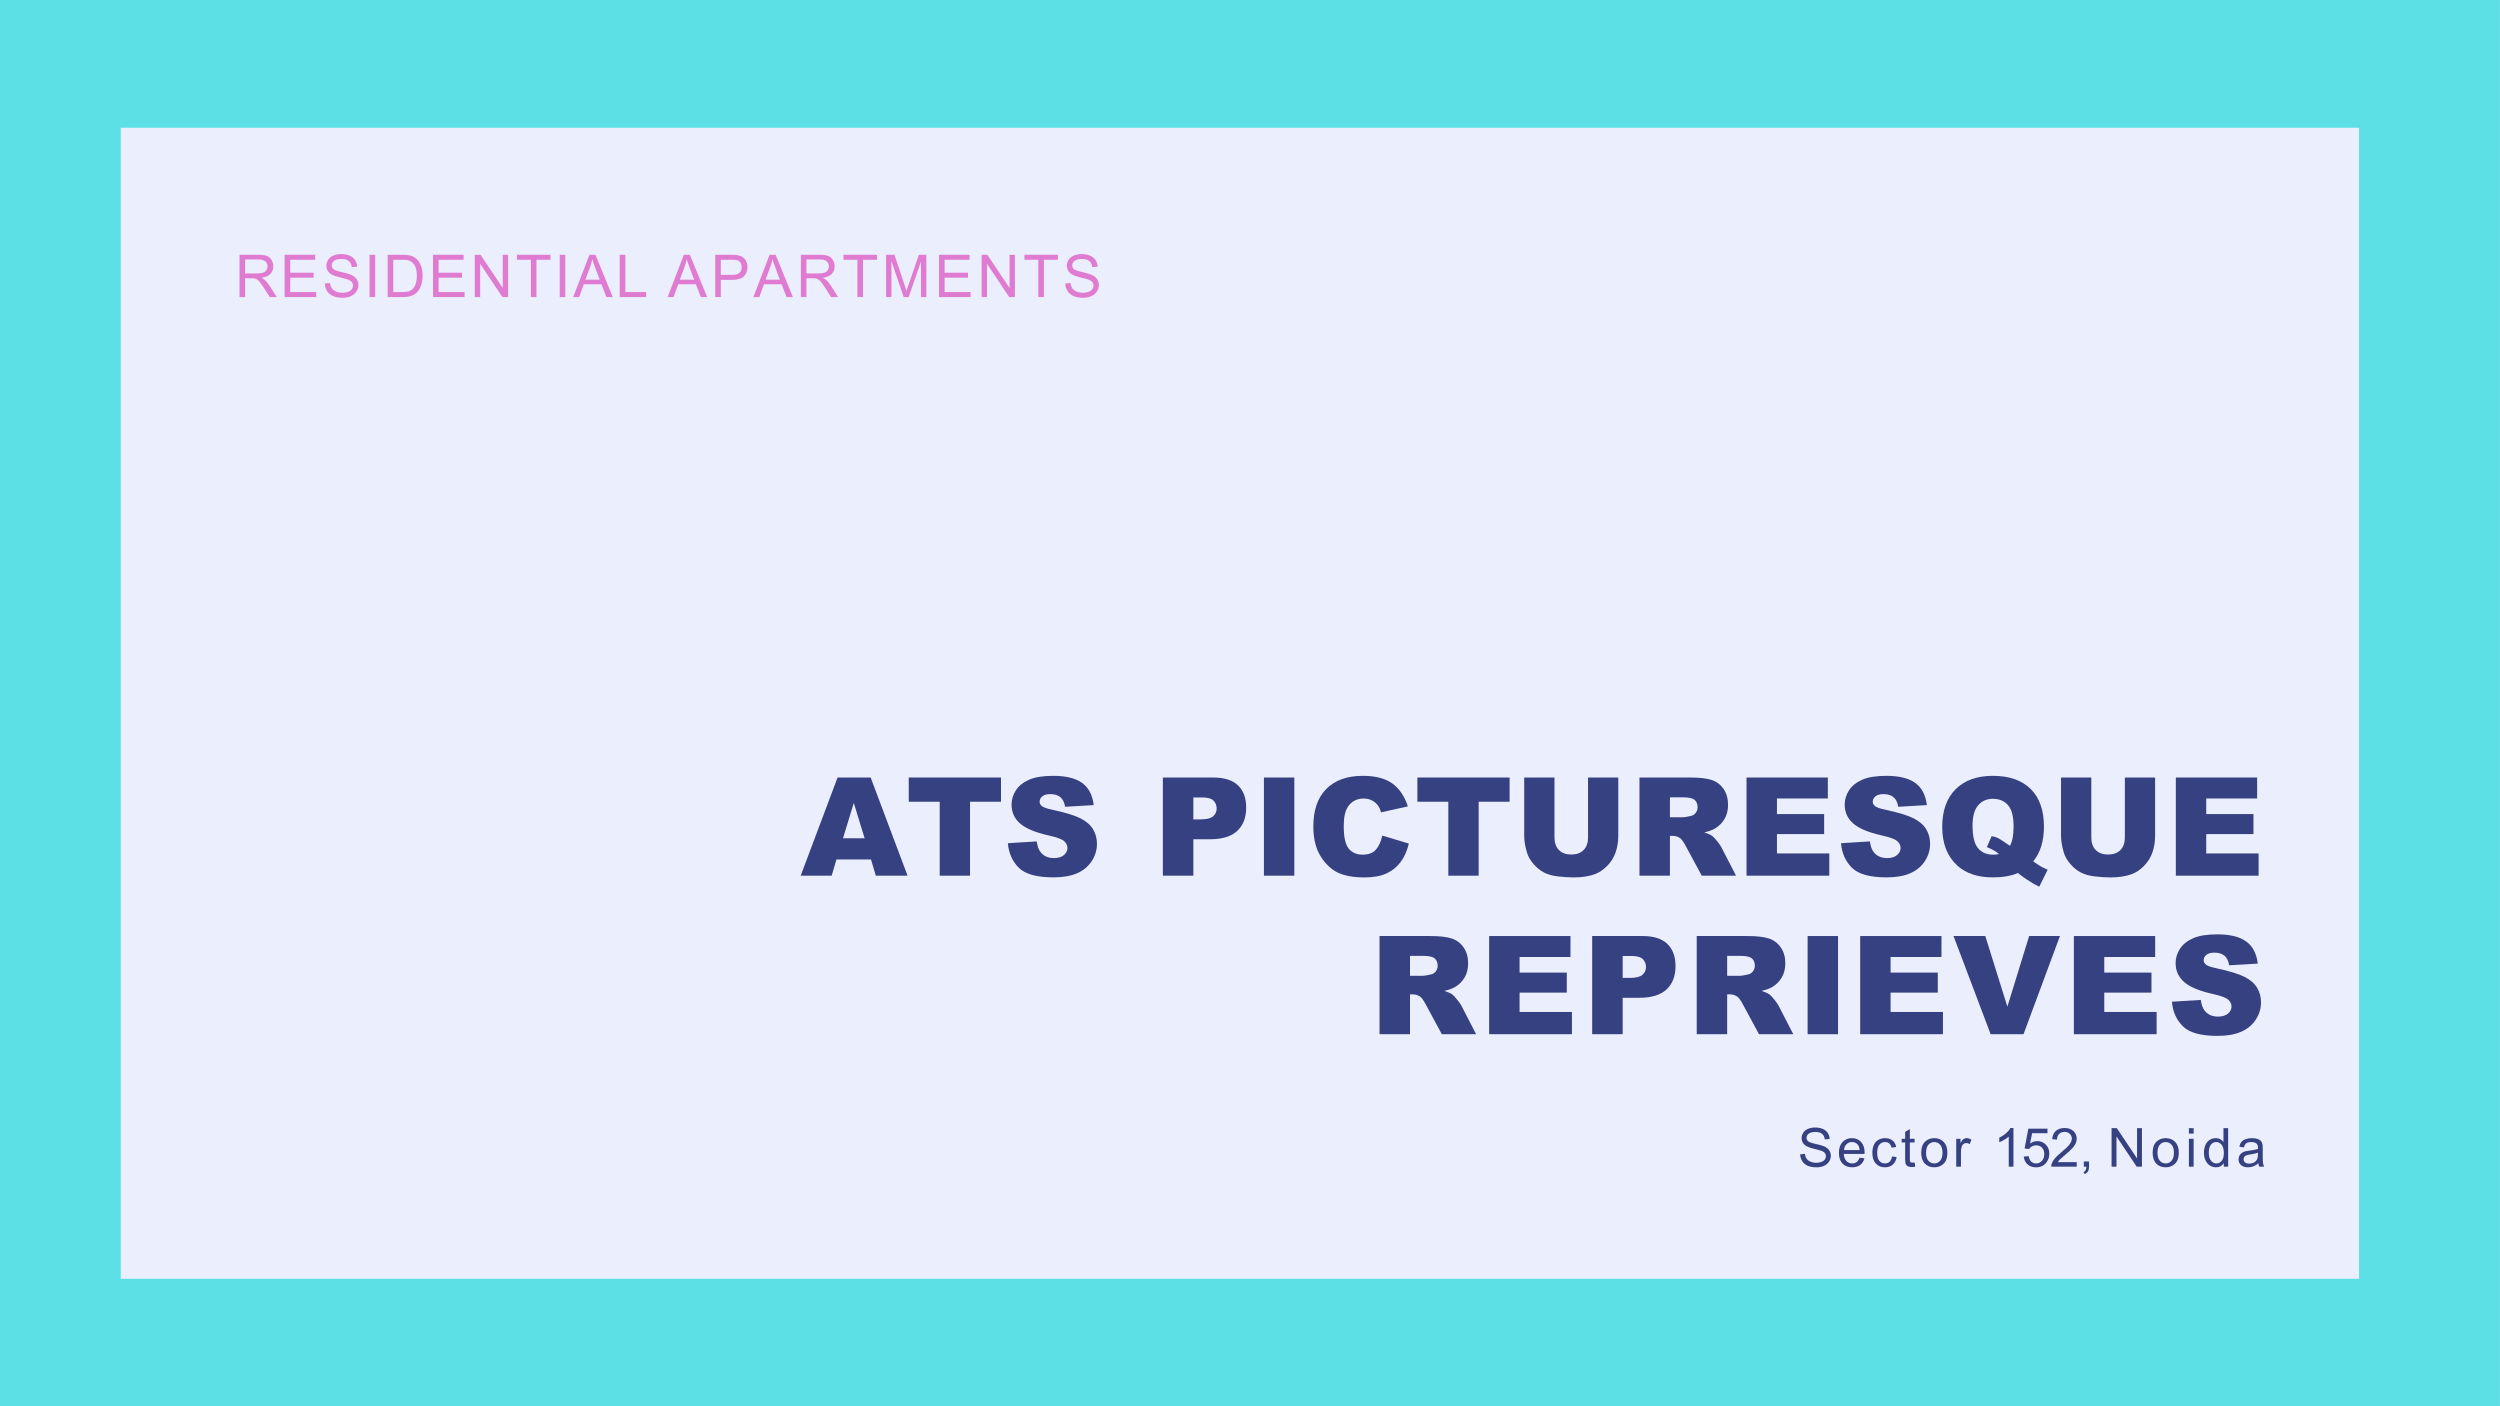 <?xml version="1.0" encoding="UTF-8"?>
<svg xmlns="http://www.w3.org/2000/svg" xmlns:xlink="http://www.w3.org/1999/xlink" width="1440pt" height="810pt" viewBox="0 0 1440 810" version="1.1">
<rect x="0" y="0" width="1440" height="810" fill="#808080" stroke="none"/>
<defs>
<g>
<symbol overflow="visible" id="glyph0-0">
<path style="stroke:none;" d="M 0 0 L 0 -49.375 L 39.5 -49.375 L 39.5 0 Z M 1.234 -1.234 L 38.266 -1.234 L 38.266 -48.141 L 1.234 -48.141 Z M 1.234 -1.234 "/>
</symbol>
<symbol overflow="visible" id="glyph0-1">
<path style="stroke:none;" d="M 40.578 -9.328 L 20.672 -9.328 L 17.938 0 L 0.078 0 L 21.328 -56.547 L 40.391 -56.547 L 61.641 0 L 43.359 0 Z M 36.922 -21.562 L 30.672 -41.891 L 24.453 -21.562 Z M 36.922 -21.562 "/>
</symbol>
<symbol overflow="visible" id="glyph0-2">
<path style="stroke:none;" d="M 1.812 -56.547 L 54.938 -56.547 L 54.938 -42.594 L 37.109 -42.594 L 37.109 0 L 19.641 0 L 19.641 -42.594 L 1.812 -42.594 Z M 1.812 -56.547 "/>
</symbol>
<symbol overflow="visible" id="glyph0-3">
<path style="stroke:none;" d="M 2.734 -18.703 L 19.359 -19.75 C 19.723 -17.051 20.457 -14.992 21.562 -13.578 C 23.363 -11.285 25.938 -10.141 29.281 -10.141 C 31.77 -10.141 33.688 -10.723 35.031 -11.891 C 36.383 -13.066 37.062 -14.426 37.062 -15.969 C 37.062 -17.438 36.422 -18.75 35.141 -19.906 C 33.859 -21.062 30.875 -22.156 26.188 -23.188 C 18.531 -24.906 13.066 -27.191 9.797 -30.047 C 6.504 -32.898 4.859 -36.539 4.859 -40.969 C 4.859 -43.875 5.695 -46.617 7.375 -49.203 C 9.062 -51.785 11.598 -53.816 14.984 -55.297 C 18.367 -56.773 23.004 -57.516 28.891 -57.516 C 36.117 -57.516 41.629 -56.172 45.422 -53.484 C 49.211 -50.797 51.469 -46.52 52.188 -40.656 L 35.719 -39.688 C 35.281 -42.238 34.359 -44.094 32.953 -45.25 C 31.555 -46.406 29.625 -46.984 27.156 -46.984 C 25.125 -46.984 23.594 -46.551 22.562 -45.688 C 21.531 -44.832 21.016 -43.785 21.016 -42.547 C 21.016 -41.648 21.441 -40.844 22.297 -40.125 C 23.117 -39.375 25.07 -38.676 28.156 -38.031 C 35.789 -36.383 41.258 -34.719 44.562 -33.031 C 47.875 -31.352 50.281 -29.266 51.781 -26.766 C 53.289 -24.273 54.047 -21.488 54.047 -18.406 C 54.047 -14.781 53.039 -11.438 51.031 -8.375 C 49.031 -5.312 46.227 -2.988 42.625 -1.406 C 39.02 0.176 34.484 0.969 29.016 0.969 C 19.391 0.969 12.723 -0.879 9.016 -4.578 C 5.316 -8.285 3.223 -12.992 2.734 -18.703 Z M 2.734 -18.703 "/>
</symbol>
<symbol overflow="visible" id="glyph0-4">
<path style="stroke:none;" d=""/>
</symbol>
<symbol overflow="visible" id="glyph0-5">
<path style="stroke:none;" d="M 5.703 -56.547 L 34.75 -56.547 C 41.082 -56.547 45.82 -55.039 48.969 -52.031 C 52.125 -49.031 53.703 -44.75 53.703 -39.188 C 53.703 -33.477 51.984 -29.016 48.547 -25.797 C 45.109 -22.586 39.867 -20.984 32.828 -20.984 L 23.266 -20.984 L 23.266 0 L 5.703 0 Z M 23.266 -32.438 L 27.547 -32.438 C 30.91 -32.438 33.273 -33.02 34.641 -34.188 C 36.004 -35.363 36.688 -36.863 36.688 -38.688 C 36.688 -40.469 36.094 -41.973 34.906 -43.203 C 33.727 -44.441 31.504 -45.062 28.234 -45.062 L 23.266 -45.062 Z M 23.266 -32.438 "/>
</symbol>
<symbol overflow="visible" id="glyph0-6">
<path style="stroke:none;" d="M 6.484 -56.547 L 24 -56.547 L 24 0 L 6.484 0 Z M 6.484 -56.547 "/>
</symbol>
<symbol overflow="visible" id="glyph0-7">
<path style="stroke:none;" d="M 43.438 -23.109 L 58.75 -18.484 C 57.719 -14.18 56.098 -10.586 53.891 -7.703 C 51.68 -4.828 48.938 -2.656 45.656 -1.188 C 42.375 0.27 38.203 1 33.141 1 C 26.992 1 21.973 0.109 18.078 -1.672 C 14.18 -3.461 10.816 -6.609 7.984 -11.109 C 5.148 -15.609 3.734 -21.367 3.734 -28.391 C 3.734 -37.754 6.223 -44.945 11.203 -49.969 C 16.18 -55 23.223 -57.516 32.328 -57.516 C 39.453 -57.516 45.051 -56.07 49.125 -53.188 C 53.195 -50.312 56.223 -45.891 58.203 -39.922 L 42.781 -36.484 C 42.238 -38.211 41.672 -39.473 41.078 -40.266 C 40.098 -41.609 38.898 -42.641 37.484 -43.359 C 36.078 -44.078 34.5 -44.438 32.75 -44.438 C 28.789 -44.438 25.754 -42.844 23.641 -39.656 C 22.047 -37.289 21.25 -33.57 21.25 -28.5 C 21.25 -22.227 22.203 -17.926 24.109 -15.594 C 26.016 -13.27 28.688 -12.109 32.125 -12.109 C 35.469 -12.109 37.992 -13.047 39.703 -14.922 C 41.422 -16.805 42.664 -19.535 43.438 -23.109 Z M 43.438 -23.109 "/>
</symbol>
<symbol overflow="visible" id="glyph0-8">
<path style="stroke:none;" d="M 42.594 -56.547 L 60.016 -56.547 L 60.016 -22.844 C 60.016 -19.5 59.492 -16.336 58.453 -13.359 C 57.41 -10.391 55.773 -7.789 53.547 -5.562 C 51.328 -3.344 49 -1.785 46.562 -0.891 C 43.164 0.367 39.086 1 34.328 1 C 31.578 1 28.57 0.805 25.312 0.422 C 22.062 0.035 19.344 -0.727 17.156 -1.875 C 14.977 -3.02 12.984 -4.645 11.172 -6.75 C 9.359 -8.852 8.113 -11.023 7.438 -13.266 C 6.363 -16.867 5.828 -20.062 5.828 -22.844 L 5.828 -56.547 L 23.266 -56.547 L 23.266 -22.031 C 23.266 -18.938 24.117 -16.52 25.828 -14.781 C 27.535 -13.051 29.906 -12.188 32.938 -12.188 C 35.945 -12.188 38.305 -13.039 40.016 -14.75 C 41.734 -16.457 42.594 -18.883 42.594 -22.031 Z M 42.594 -56.547 "/>
</symbol>
<symbol overflow="visible" id="glyph0-9">
<path style="stroke:none;" d="M 6.016 0 L 6.016 -56.547 L 35.141 -56.547 C 40.535 -56.547 44.66 -56.082 47.516 -55.156 C 50.379 -54.227 52.68 -52.508 54.422 -50 C 56.172 -47.5 57.047 -44.445 57.047 -40.844 C 57.047 -37.707 56.379 -35 55.047 -32.719 C 53.711 -30.445 51.875 -28.602 49.531 -27.188 C 48.039 -26.289 45.992 -25.547 43.391 -24.953 C 45.473 -24.266 46.992 -23.57 47.953 -22.875 C 48.586 -22.414 49.516 -21.426 50.734 -19.906 C 51.961 -18.383 52.781 -17.211 53.188 -16.391 L 61.641 0 L 41.891 0 L 32.562 -17.281 C 31.375 -19.52 30.316 -20.973 29.391 -21.641 C 28.129 -22.516 26.703 -22.953 25.109 -22.953 L 23.562 -22.953 L 23.562 0 Z M 23.562 -33.641 L 30.938 -33.641 C 31.727 -33.641 33.27 -33.895 35.562 -34.406 C 36.719 -34.633 37.66 -35.223 38.391 -36.172 C 39.129 -37.129 39.5 -38.227 39.5 -39.469 C 39.5 -41.289 38.922 -42.688 37.766 -43.656 C 36.609 -44.633 34.438 -45.125 31.25 -45.125 L 23.562 -45.125 Z M 23.562 -33.641 "/>
</symbol>
<symbol overflow="visible" id="glyph0-10">
<path style="stroke:none;" d="M 5.75 -56.547 L 52.578 -56.547 L 52.578 -44.469 L 23.266 -44.469 L 23.266 -35.484 L 50.453 -35.484 L 50.453 -23.953 L 23.266 -23.953 L 23.266 -12.812 L 53.422 -12.812 L 53.422 0 L 5.75 0 Z M 5.75 -56.547 "/>
</symbol>
<symbol overflow="visible" id="glyph0-11">
<path style="stroke:none;" d="M 56.016 -8.25 C 58.191 -6.738 59.617 -5.789 60.297 -5.406 C 61.297 -4.832 62.645 -4.176 64.344 -3.438 L 59.484 6.359 C 57.035 5.18 54.613 3.773 52.219 2.141 C 49.832 0.504 48.164 -0.723 47.219 -1.547 C 43.352 0.129 38.52 0.969 32.719 0.969 C 24.125 0.969 17.344 -1.27 12.375 -5.75 C 6.52 -11.039 3.594 -18.484 3.594 -28.078 C 3.594 -37.391 6.156 -44.625 11.281 -49.781 C 16.414 -54.938 23.582 -57.516 32.781 -57.516 C 42.176 -57.516 49.426 -54.992 54.531 -49.953 C 59.633 -44.91 62.188 -37.695 62.188 -28.312 C 62.188 -19.957 60.129 -13.27 56.016 -8.25 Z M 42.625 -17.203 C 44.008 -19.703 44.703 -23.43 44.703 -28.391 C 44.703 -34.098 43.641 -38.172 41.516 -40.609 C 39.398 -43.055 36.477 -44.281 32.75 -44.281 C 29.281 -44.281 26.461 -43.031 24.297 -40.531 C 22.141 -38.039 21.062 -34.148 21.062 -28.859 C 21.062 -22.68 22.113 -18.344 24.219 -15.844 C 26.332 -13.352 29.227 -12.109 32.906 -12.109 C 34.082 -12.109 35.203 -12.223 36.266 -12.453 C 34.797 -13.867 32.477 -15.207 29.312 -16.469 L 32.062 -22.766 C 33.602 -22.473 34.801 -22.117 35.656 -21.703 C 36.52 -21.297 38.203 -20.223 40.703 -18.484 C 41.285 -18.066 41.926 -17.641 42.625 -17.203 Z M 42.625 -17.203 "/>
</symbol>
<symbol overflow="visible" id="glyph0-12">
<path style="stroke:none;" d="M 0.188 -56.547 L 18.484 -56.547 L 31.203 -15.859 L 43.75 -56.547 L 61.484 -56.547 L 40.5 0 L 21.562 0 Z M 0.188 -56.547 "/>
</symbol>
<symbol overflow="visible" id="glyph1-0">
<path style="stroke:none;" d="M 3.875 0 L 3.875 -19.375 L 19.375 -19.375 L 19.375 0 Z M 4.359 -0.484 L 18.891 -0.484 L 18.891 -18.891 L 4.359 -18.891 Z M 4.359 -0.484 "/>
</symbol>
<symbol overflow="visible" id="glyph1-1">
<path style="stroke:none;" d="M 1.391 -7.125 L 4.156 -7.375 C 4.289 -6.258 4.598 -5.348 5.078 -4.641 C 5.555 -3.93 6.301 -3.352 7.312 -2.906 C 8.32 -2.469 9.457 -2.25 10.719 -2.25 C 11.832 -2.25 12.816 -2.414 13.672 -2.75 C 14.535 -3.082 15.176 -3.539 15.594 -4.125 C 16.02 -4.707 16.234 -5.344 16.234 -6.031 C 16.234 -6.719 16.031 -7.32 15.625 -7.844 C 15.219 -8.363 14.551 -8.801 13.625 -9.156 C 13.031 -9.383 11.711 -9.742 9.672 -10.234 C 7.629 -10.723 6.203 -11.188 5.391 -11.625 C 4.328 -12.176 3.535 -12.863 3.016 -13.688 C 2.492 -14.508 2.234 -15.43 2.234 -16.453 C 2.234 -17.578 2.551 -18.625 3.188 -19.594 C 3.82 -20.57 4.75 -21.312 5.969 -21.812 C 7.195 -22.312 8.555 -22.562 10.047 -22.562 C 11.691 -22.562 13.141 -22.297 14.391 -21.766 C 15.648 -21.242 16.617 -20.469 17.297 -19.438 C 17.973 -18.406 18.336 -17.238 18.391 -15.938 L 15.578 -15.734 C 15.422 -17.129 14.906 -18.188 14.031 -18.906 C 13.164 -19.625 11.879 -19.984 10.172 -19.984 C 8.398 -19.984 7.109 -19.656 6.297 -19 C 5.484 -18.352 5.078 -17.57 5.078 -16.656 C 5.078 -15.852 5.363 -15.195 5.938 -14.688 C 6.5 -14.164 7.973 -13.633 10.359 -13.094 C 12.742 -12.562 14.379 -12.094 15.266 -11.688 C 16.555 -11.094 17.508 -10.336 18.125 -9.422 C 18.75 -8.504 19.062 -7.453 19.062 -6.266 C 19.062 -5.086 18.723 -3.973 18.047 -2.922 C 17.367 -1.879 16.395 -1.066 15.125 -0.484 C 13.863 0.086 12.441 0.375 10.859 0.375 C 8.848 0.375 7.16 0.082 5.797 -0.5 C 4.441 -1.082 3.379 -1.961 2.609 -3.141 C 1.836 -4.316 1.43 -5.645 1.391 -7.125 Z M 1.391 -7.125 "/>
</symbol>
<symbol overflow="visible" id="glyph1-2">
<path style="stroke:none;" d="M 13.047 -5.172 L 15.859 -4.828 C 15.422 -3.18 14.598 -1.906 13.391 -1 C 12.191 -0.094 10.66 0.359 8.797 0.359 C 6.441 0.359 4.578 -0.363 3.203 -1.812 C 1.828 -3.258 1.141 -5.289 1.141 -7.906 C 1.141 -10.602 1.832 -12.695 3.219 -14.188 C 4.613 -15.688 6.422 -16.438 8.641 -16.438 C 10.797 -16.438 12.551 -15.703 13.906 -14.234 C 15.27 -12.773 15.953 -10.719 15.953 -8.062 C 15.953 -7.906 15.945 -7.664 15.938 -7.344 L 3.953 -7.344 C 4.055 -5.57 4.555 -4.219 5.453 -3.281 C 6.348 -2.344 7.469 -1.875 8.812 -1.875 C 9.812 -1.875 10.66 -2.133 11.359 -2.656 C 12.066 -3.188 12.629 -4.023 13.047 -5.172 Z M 4.109 -9.578 L 13.078 -9.578 C 12.953 -10.93 12.609 -11.945 12.047 -12.625 C 11.18 -13.676 10.055 -14.203 8.672 -14.203 C 7.422 -14.203 6.367 -13.781 5.516 -12.938 C 4.66 -12.102 4.191 -10.984 4.109 -9.578 Z M 4.109 -9.578 "/>
</symbol>
<symbol overflow="visible" id="glyph1-3">
<path style="stroke:none;" d="M 12.531 -5.891 L 15.219 -5.547 C 14.926 -3.691 14.176 -2.242 12.969 -1.203 C 11.758 -0.16 10.273 0.359 8.516 0.359 C 6.316 0.359 4.551 -0.359 3.219 -1.797 C 1.883 -3.234 1.219 -5.297 1.219 -7.984 C 1.219 -9.711 1.504 -11.227 2.078 -12.531 C 2.648 -13.832 3.523 -14.805 4.703 -15.453 C 5.879 -16.109 7.156 -16.438 8.531 -16.438 C 10.281 -16.438 11.707 -15.992 12.812 -15.109 C 13.926 -14.234 14.641 -12.984 14.953 -11.359 L 12.312 -10.938 C 12.051 -12.02 11.598 -12.832 10.953 -13.375 C 10.316 -13.926 9.547 -14.203 8.641 -14.203 C 7.266 -14.203 6.148 -13.707 5.297 -12.719 C 4.441 -11.738 4.016 -10.18 4.016 -8.047 C 4.016 -5.891 4.426 -4.32 5.25 -3.344 C 6.082 -2.363 7.16 -1.875 8.484 -1.875 C 9.555 -1.875 10.453 -2.203 11.172 -2.859 C 11.891 -3.516 12.344 -4.523 12.531 -5.891 Z M 12.531 -5.891 "/>
</symbol>
<symbol overflow="visible" id="glyph1-4">
<path style="stroke:none;" d="M 8 -2.438 L 8.391 -0.031 C 7.617 0.133 6.93 0.219 6.328 0.219 C 5.336 0.219 4.566 0.062 4.016 -0.25 C 3.473 -0.57 3.094 -0.984 2.875 -1.484 C 2.656 -1.992 2.547 -3.066 2.547 -4.703 L 2.547 -13.953 L 0.547 -13.953 L 0.547 -16.078 L 2.547 -16.078 L 2.547 -20.062 L 5.25 -21.688 L 5.25 -16.078 L 8 -16.078 L 8 -13.953 L 5.25 -13.953 L 5.25 -4.562 C 5.25 -3.781 5.297 -3.273 5.391 -3.047 C 5.492 -2.828 5.648 -2.648 5.859 -2.516 C 6.078 -2.391 6.391 -2.328 6.797 -2.328 C 7.098 -2.328 7.5 -2.363 8 -2.438 Z M 8 -2.438 "/>
</symbol>
<symbol overflow="visible" id="glyph1-5">
<path style="stroke:none;" d="M 1.031 -8.031 C 1.031 -11.008 1.859 -13.219 3.516 -14.656 C 4.891 -15.844 6.57 -16.438 8.562 -16.438 C 10.77 -16.438 12.578 -15.711 13.984 -14.266 C 15.391 -12.816 16.094 -10.816 16.094 -8.266 C 16.094 -6.191 15.781 -4.562 15.156 -3.375 C 14.539 -2.195 13.641 -1.281 12.453 -0.625 C 11.266 0.031 9.969 0.359 8.562 0.359 C 6.312 0.359 4.492 -0.359 3.109 -1.797 C 1.723 -3.242 1.031 -5.32 1.031 -8.031 Z M 3.828 -8.031 C 3.828 -5.977 4.273 -4.438 5.172 -3.406 C 6.078 -2.383 7.207 -1.875 8.562 -1.875 C 9.914 -1.875 11.039 -2.391 11.938 -3.422 C 12.844 -4.453 13.297 -6.02 13.297 -8.125 C 13.297 -10.113 12.844 -11.617 11.938 -12.641 C 11.031 -13.672 9.906 -14.188 8.562 -14.188 C 7.207 -14.188 6.078 -13.676 5.172 -12.656 C 4.273 -11.633 3.828 -10.094 3.828 -8.031 Z M 3.828 -8.031 "/>
</symbol>
<symbol overflow="visible" id="glyph1-6">
<path style="stroke:none;" d="M 2.016 0 L 2.016 -16.078 L 4.469 -16.078 L 4.469 -13.641 C 5.094 -14.773 5.672 -15.523 6.203 -15.891 C 6.734 -16.254 7.316 -16.438 7.953 -16.438 C 8.867 -16.438 9.801 -16.145 10.75 -15.562 L 9.812 -13.031 C 9.145 -13.426 8.477 -13.625 7.812 -13.625 C 7.219 -13.625 6.68 -13.441 6.203 -13.078 C 5.734 -12.723 5.395 -12.227 5.188 -11.594 C 4.883 -10.625 4.734 -9.566 4.734 -8.422 L 4.734 0 Z M 2.016 0 "/>
</symbol>
<symbol overflow="visible" id="glyph1-7">
<path style="stroke:none;" d=""/>
</symbol>
<symbol overflow="visible" id="glyph1-8">
<path style="stroke:none;" d="M 11.547 0 L 8.828 0 L 8.828 -17.359 C 8.172 -16.734 7.305 -16.109 6.234 -15.484 C 5.172 -14.859 4.219 -14.391 3.375 -14.078 L 3.375 -16.719 C 4.895 -17.426 6.223 -18.289 7.359 -19.312 C 8.504 -20.332 9.316 -21.32 9.797 -22.281 L 11.547 -22.281 Z M 11.547 0 "/>
</symbol>
<symbol overflow="visible" id="glyph1-9">
<path style="stroke:none;" d="M 1.281 -5.812 L 4.141 -6.062 C 4.359 -4.664 4.852 -3.613 5.625 -2.906 C 6.395 -2.207 7.328 -1.859 8.422 -1.859 C 9.734 -1.859 10.844 -2.352 11.75 -3.344 C 12.656 -4.332 13.109 -5.645 13.109 -7.281 C 13.109 -8.832 12.672 -10.055 11.797 -10.953 C 10.922 -11.859 9.781 -12.312 8.375 -12.312 C 7.488 -12.312 6.691 -12.109 5.984 -11.703 C 5.285 -11.305 4.734 -10.789 4.328 -10.156 L 1.766 -10.484 L 3.922 -21.891 L 14.953 -21.891 L 14.953 -19.281 L 6.094 -19.281 L 4.906 -13.328 C 6.238 -14.254 7.633 -14.719 9.094 -14.719 C 11.031 -14.719 12.664 -14.047 14 -12.703 C 15.332 -11.359 16 -9.629 16 -7.516 C 16 -5.516 15.414 -3.781 14.25 -2.312 C 12.82 -0.52 10.879 0.375 8.422 0.375 C 6.398 0.375 4.75 -0.188 3.469 -1.312 C 2.195 -2.445 1.469 -3.945 1.281 -5.812 Z M 1.281 -5.812 "/>
</symbol>
<symbol overflow="visible" id="glyph1-10">
<path style="stroke:none;" d="M 15.609 -2.625 L 15.609 0 L 0.938 0 C 0.914 -0.656 1.02 -1.285 1.25 -1.891 C 1.625 -2.891 2.223 -3.875 3.047 -4.844 C 3.867 -5.812 5.055 -6.93 6.609 -8.203 C 9.023 -10.18 10.656 -11.75 11.5 -12.906 C 12.352 -14.062 12.781 -15.156 12.781 -16.188 C 12.781 -17.258 12.391 -18.164 11.609 -18.906 C 10.836 -19.656 9.832 -20.031 8.594 -20.031 C 7.281 -20.031 6.227 -19.633 5.438 -18.844 C 4.656 -18.062 4.258 -16.973 4.25 -15.578 L 1.453 -15.859 C 1.641 -17.953 2.359 -19.547 3.609 -20.641 C 4.867 -21.734 6.551 -22.281 8.656 -22.281 C 10.789 -22.281 12.477 -21.688 13.719 -20.5 C 14.957 -19.32 15.578 -17.863 15.578 -16.125 C 15.578 -15.227 15.395 -14.352 15.031 -13.5 C 14.664 -12.645 14.062 -11.742 13.219 -10.797 C 12.375 -9.848 10.973 -8.547 9.016 -6.891 C 7.379 -5.516 6.328 -4.582 5.859 -4.094 C 5.398 -3.602 5.02 -3.113 4.719 -2.625 Z M 15.609 -2.625 "/>
</symbol>
<symbol overflow="visible" id="glyph1-11">
<path style="stroke:none;" d="M 2.359 0 L 2.359 -22.188 L 5.375 -22.188 L 17.031 -4.766 L 17.031 -22.188 L 19.844 -22.188 L 19.844 0 L 16.828 0 L 5.172 -17.438 L 5.172 0 Z M 2.359 0 "/>
</symbol>
<symbol overflow="visible" id="glyph1-12">
<path style="stroke:none;" d="M 2.062 -19.062 L 2.062 -22.188 L 4.781 -22.188 L 4.781 -19.062 Z M 2.062 0 L 2.062 -16.078 L 4.781 -16.078 L 4.781 0 Z M 2.062 0 "/>
</symbol>
<symbol overflow="visible" id="glyph1-13">
<path style="stroke:none;" d="M 12.469 0 L 12.469 -2.031 C 11.445 -0.438 9.953 0.359 7.984 0.359 C 6.703 0.359 5.52 0.008 4.438 -0.688 C 3.363 -1.395 2.531 -2.383 1.938 -3.656 C 1.352 -4.926 1.062 -6.379 1.062 -8.016 C 1.062 -9.617 1.328 -11.07 1.859 -12.375 C 2.398 -13.688 3.203 -14.691 4.266 -15.391 C 5.336 -16.086 6.535 -16.438 7.859 -16.438 C 8.828 -16.438 9.688 -16.234 10.438 -15.828 C 11.195 -15.422 11.816 -14.891 12.297 -14.234 L 12.297 -22.188 L 15 -22.188 L 15 0 Z M 3.859 -8.016 C 3.859 -5.961 4.289 -4.426 5.156 -3.406 C 6.031 -2.383 7.055 -1.875 8.234 -1.875 C 9.422 -1.875 10.43 -2.359 11.266 -3.328 C 12.098 -4.305 12.516 -5.797 12.516 -7.797 C 12.516 -9.992 12.086 -11.609 11.234 -12.641 C 10.391 -13.672 9.348 -14.188 8.109 -14.188 C 6.898 -14.188 5.891 -13.691 5.078 -12.703 C 4.266 -11.711 3.859 -10.148 3.859 -8.016 Z M 3.859 -8.016 "/>
</symbol>
<symbol overflow="visible" id="glyph1-14">
<path style="stroke:none;" d="M 12.531 -1.984 C 11.52 -1.129 10.547 -0.523 9.609 -0.172 C 8.68 0.18 7.68 0.359 6.609 0.359 C 4.848 0.359 3.492 -0.066 2.547 -0.922 C 1.598 -1.785 1.125 -2.891 1.125 -4.234 C 1.125 -5.023 1.301 -5.742 1.656 -6.391 C 2.008 -7.047 2.477 -7.566 3.062 -7.953 C 3.645 -8.348 4.301 -8.648 5.031 -8.859 C 5.562 -8.992 6.367 -9.129 7.453 -9.266 C 9.648 -9.523 11.27 -9.836 12.312 -10.203 C 12.32 -10.578 12.328 -10.812 12.328 -10.906 C 12.328 -12.02 12.066 -12.805 11.547 -13.266 C 10.848 -13.879 9.816 -14.188 8.453 -14.188 C 7.172 -14.188 6.223 -13.961 5.609 -13.516 C 4.992 -13.066 4.539 -12.27 4.25 -11.125 L 1.594 -11.484 C 1.832 -12.629 2.227 -13.551 2.781 -14.25 C 3.344 -14.945 4.145 -15.484 5.188 -15.859 C 6.238 -16.242 7.457 -16.438 8.844 -16.438 C 10.219 -16.438 11.332 -16.273 12.188 -15.953 C 13.039 -15.629 13.672 -15.223 14.078 -14.734 C 14.484 -14.242 14.766 -13.625 14.922 -12.875 C 15.016 -12.414 15.062 -11.582 15.062 -10.375 L 15.062 -6.734 C 15.062 -4.203 15.117 -2.598 15.234 -1.922 C 15.348 -1.254 15.578 -0.613 15.922 0 L 13.078 0 C 12.797 -0.562 12.613 -1.223 12.531 -1.984 Z M 12.312 -8.062 C 11.32 -7.664 9.836 -7.32 7.859 -7.031 C 6.734 -6.875 5.938 -6.691 5.469 -6.484 C 5.008 -6.285 4.656 -5.992 4.406 -5.609 C 4.156 -5.223 4.031 -4.789 4.031 -4.312 C 4.031 -3.582 4.301 -2.973 4.844 -2.484 C 5.395 -2.004 6.203 -1.766 7.266 -1.766 C 8.316 -1.766 9.25 -1.992 10.062 -2.453 C 10.883 -2.922 11.488 -3.551 11.875 -4.344 C 12.164 -4.957 12.312 -5.863 12.312 -7.062 Z M 12.312 -8.062 "/>
</symbol>
<symbol overflow="visible" id="glyph2-0">
<path style="stroke:none;" d="M 3.75 0 L 3.75 -18.75 L 18.75 -18.75 L 18.75 0 Z M 4.219 -0.469 L 18.281 -0.469 L 18.281 -18.281 L 4.219 -18.281 Z M 4.219 -0.469 "/>
</symbol>
<symbol overflow="visible" id="glyph2-1">
<path style="stroke:none;" d="M 2.672 0 L 2.672 -3 L 5.672 -3 L 5.672 0 C 5.672 1.102 5.473 1.992 5.078 2.672 C 4.691 3.348 4.07 3.875 3.219 4.25 L 2.484 3.125 C 3.047 2.875 3.457 2.508 3.719 2.031 C 3.977 1.562 4.125 0.883 4.156 0 Z M 2.672 0 "/>
</symbol>
<symbol overflow="visible" id="glyph2-2">
<path style="stroke:none;" d=""/>
</symbol>
<symbol overflow="visible" id="glyph3-0">
<path style="stroke:none;" d="M 4.25 0 L 4.25 -21.25 L 21.25 -21.25 L 21.25 0 Z M 4.781 -0.531 L 20.719 -0.531 L 20.719 -20.719 L 4.781 -20.719 Z M 4.781 -0.531 "/>
</symbol>
<symbol overflow="visible" id="glyph3-1">
<path style="stroke:none;" d="M 2.672 0 L 2.672 -24.344 L 13.469 -24.344 C 15.633 -24.344 17.281 -24.125 18.406 -23.688 C 19.539 -23.25 20.441 -22.473 21.109 -21.359 C 21.785 -20.254 22.125 -19.035 22.125 -17.703 C 22.125 -15.973 21.566 -14.516 20.453 -13.328 C 19.336 -12.148 17.613 -11.398 15.281 -11.078 C 16.125 -10.66 16.77 -10.254 17.219 -9.859 C 18.156 -8.992 19.047 -7.914 19.891 -6.625 L 24.125 0 L 20.078 0 L 16.844 -5.062 C 15.906 -6.52 15.129 -7.633 14.516 -8.406 C 13.91 -9.188 13.367 -9.734 12.891 -10.047 C 12.41 -10.359 11.922 -10.57 11.422 -10.688 C 11.055 -10.77 10.457 -10.812 9.625 -10.812 L 5.891 -10.812 L 5.891 0 Z M 5.891 -13.594 L 12.812 -13.594 C 14.289 -13.594 15.441 -13.742 16.266 -14.047 C 17.098 -14.359 17.727 -14.848 18.156 -15.516 C 18.594 -16.18 18.812 -16.91 18.812 -17.703 C 18.812 -18.848 18.391 -19.789 17.547 -20.531 C 16.711 -21.281 15.395 -21.656 13.594 -21.656 L 5.891 -21.656 Z M 5.891 -13.594 "/>
</symbol>
<symbol overflow="visible" id="glyph3-2">
<path style="stroke:none;" d="M 2.688 0 L 2.688 -24.344 L 20.281 -24.344 L 20.281 -21.469 L 5.906 -21.469 L 5.906 -14.016 L 19.375 -14.016 L 19.375 -11.156 L 5.906 -11.156 L 5.906 -2.875 L 20.859 -2.875 L 20.859 0 Z M 2.688 0 "/>
</symbol>
<symbol overflow="visible" id="glyph3-3">
<path style="stroke:none;" d="M 1.531 -7.812 L 4.562 -8.078 C 4.707 -6.867 5.039 -5.875 5.562 -5.094 C 6.094 -4.312 6.91 -3.676 8.016 -3.188 C 9.117 -2.707 10.363 -2.469 11.75 -2.469 C 12.977 -2.469 14.062 -2.648 15 -3.016 C 15.945 -3.379 16.648 -3.879 17.109 -4.516 C 17.566 -5.16 17.797 -5.859 17.797 -6.609 C 17.797 -7.367 17.57 -8.035 17.125 -8.609 C 16.688 -9.18 15.957 -9.66 14.938 -10.047 C 14.289 -10.297 12.848 -10.688 10.609 -11.219 C 8.367 -11.758 6.801 -12.27 5.906 -12.75 C 4.75 -13.352 3.883 -14.109 3.312 -15.016 C 2.738 -15.922 2.453 -16.93 2.453 -18.047 C 2.453 -19.273 2.801 -20.422 3.5 -21.484 C 4.195 -22.555 5.211 -23.367 6.547 -23.922 C 7.891 -24.473 9.383 -24.75 11.031 -24.75 C 12.832 -24.75 14.422 -24.457 15.797 -23.875 C 17.172 -23.301 18.227 -22.445 18.969 -21.312 C 19.719 -20.188 20.117 -18.91 20.172 -17.484 L 17.078 -17.25 C 16.91 -18.789 16.348 -19.953 15.391 -20.734 C 14.441 -21.523 13.031 -21.922 11.156 -21.922 C 9.207 -21.922 7.785 -21.562 6.891 -20.844 C 6.004 -20.125 5.562 -19.266 5.562 -18.266 C 5.562 -17.391 5.879 -16.672 6.516 -16.109 C 7.129 -15.535 8.742 -14.953 11.359 -14.359 C 13.984 -13.773 15.781 -13.258 16.75 -12.812 C 18.164 -12.164 19.211 -11.336 19.891 -10.328 C 20.566 -9.328 20.906 -8.176 20.906 -6.875 C 20.906 -5.582 20.531 -4.363 19.781 -3.219 C 19.039 -2.07 17.977 -1.176 16.594 -0.531 C 15.207 0.102 13.645 0.422 11.906 0.422 C 9.695 0.422 7.848 0.098 6.359 -0.547 C 4.879 -1.191 3.711 -2.156 2.859 -3.438 C 2.016 -4.727 1.57 -6.188 1.531 -7.812 Z M 1.531 -7.812 "/>
</symbol>
<symbol overflow="visible" id="glyph3-4">
<path style="stroke:none;" d="M 3.172 0 L 3.172 -24.344 L 6.391 -24.344 L 6.391 0 Z M 3.172 0 "/>
</symbol>
<symbol overflow="visible" id="glyph3-5">
<path style="stroke:none;" d="M 2.625 0 L 2.625 -24.344 L 11 -24.344 C 12.895 -24.344 14.344 -24.223 15.344 -23.984 C 16.738 -23.672 17.926 -23.094 18.906 -22.25 C 20.188 -21.164 21.145 -19.781 21.781 -18.094 C 22.426 -16.406 22.75 -14.473 22.75 -12.297 C 22.75 -10.453 22.531 -8.816 22.094 -7.391 C 21.664 -5.961 21.113 -4.781 20.438 -3.844 C 19.758 -2.906 19.02 -2.164 18.219 -1.625 C 17.414 -1.094 16.445 -0.688 15.312 -0.406 C 14.176 -0.133 12.875 0 11.406 0 Z M 5.844 -2.875 L 11.047 -2.875 C 12.648 -2.875 13.906 -3.02 14.812 -3.312 C 15.727 -3.613 16.457 -4.035 17 -4.578 C 17.758 -5.348 18.352 -6.375 18.781 -7.656 C 19.207 -8.945 19.422 -10.516 19.422 -12.359 C 19.422 -14.898 19.004 -16.852 18.172 -18.219 C 17.336 -19.582 16.32 -20.5 15.125 -20.969 C 14.258 -21.301 12.867 -21.469 10.953 -21.469 L 5.844 -21.469 Z M 5.844 -2.875 "/>
</symbol>
<symbol overflow="visible" id="glyph3-6">
<path style="stroke:none;" d="M 2.594 0 L 2.594 -24.344 L 5.891 -24.344 L 18.672 -5.234 L 18.672 -24.344 L 21.766 -24.344 L 21.766 0 L 18.469 0 L 5.672 -19.125 L 5.672 0 Z M 2.594 0 "/>
</symbol>
<symbol overflow="visible" id="glyph3-7">
<path style="stroke:none;" d="M 8.812 0 L 8.812 -21.469 L 0.797 -21.469 L 0.797 -24.344 L 20.094 -24.344 L 20.094 -21.469 L 12.031 -21.469 L 12.031 0 Z M 8.812 0 "/>
</symbol>
<symbol overflow="visible" id="glyph3-8">
<path style="stroke:none;" d="M -0.047 0 L 9.297 -24.344 L 12.766 -24.344 L 22.734 0 L 19.062 0 L 16.219 -7.375 L 6.047 -7.375 L 3.375 0 Z M 6.969 -10 L 15.219 -10 L 12.688 -16.734 C 11.906 -18.785 11.328 -20.469 10.953 -21.781 C 10.648 -20.219 10.211 -18.672 9.641 -17.141 Z M 6.969 -10 "/>
</symbol>
<symbol overflow="visible" id="glyph3-9">
<path style="stroke:none;" d="M 2.484 0 L 2.484 -24.344 L 5.719 -24.344 L 5.719 -2.875 L 17.703 -2.875 L 17.703 0 Z M 2.484 0 "/>
</symbol>
<symbol overflow="visible" id="glyph3-10">
<path style="stroke:none;" d=""/>
</symbol>
<symbol overflow="visible" id="glyph3-11">
<path style="stroke:none;" d="M 2.625 0 L 2.625 -24.344 L 11.797 -24.344 C 13.422 -24.344 14.656 -24.266 15.5 -24.109 C 16.695 -23.91 17.695 -23.531 18.5 -22.969 C 19.312 -22.406 19.961 -21.617 20.453 -20.609 C 20.953 -19.609 21.203 -18.504 21.203 -17.297 C 21.203 -15.223 20.539 -13.469 19.219 -12.031 C 17.906 -10.602 15.531 -9.891 12.094 -9.891 L 5.844 -9.891 L 5.844 0 Z M 5.844 -12.766 L 12.141 -12.766 C 14.211 -12.766 15.688 -13.148 16.562 -13.922 C 17.438 -14.703 17.875 -15.797 17.875 -17.203 C 17.875 -18.223 17.617 -19.094 17.109 -19.812 C 16.598 -20.539 15.922 -21.02 15.078 -21.25 C 14.535 -21.395 13.531 -21.469 12.062 -21.469 L 5.844 -21.469 Z M 5.844 -12.766 "/>
</symbol>
<symbol overflow="visible" id="glyph3-12">
<path style="stroke:none;" d="M 2.531 0 L 2.531 -24.344 L 7.375 -24.344 L 13.125 -7.109 C 13.656 -5.504 14.047 -4.301 14.297 -3.5 C 14.566 -4.383 15 -5.688 15.594 -7.406 L 21.422 -24.344 L 25.75 -24.344 L 25.75 0 L 22.641 0 L 22.641 -20.375 L 15.578 0 L 12.672 0 L 5.625 -20.719 L 5.625 0 Z M 2.531 0 "/>
</symbol>
</g>
<clipPath id="clip1">
  <path d="M 0 0 L 1439.973 0 L 1439.973 809.973 L 0 809.973 Z M 0 0 "/>
</clipPath>
<clipPath id="clip2">
  <path d="M 0 0 L 1439.973 0 L 1439.973 810 L 0 810 Z M 0 0 "/>
</clipPath>
</defs>
<g id="surface1">
<g clip-path="url(#clip1)" clip-rule="nonzero">
<path style=" stroke:none;fill-rule:evenodd;fill:rgb(100%,100%,100%);fill-opacity:1;" d="M 0 0 L 1439.973 0 L 1439.973 809.973 L 0 809.973 Z M 0 0 "/>
<rect x="0" y="0" width="1440" height="810" style="fill:rgb(100%,100%,100%);fill-opacity:1;stroke:none;"/>
</g>
<g clip-path="url(#clip2)" clip-rule="nonzero">
<path style=" stroke:none;fill-rule:evenodd;fill:rgb(36.078%,87.842%,90.195%);fill-opacity:1;" d="M -0.027 0 L 1439.973 0 L 1439.973 810 L -0.027 810 Z M -0.027 0 "/>
</g>
<path style=" stroke:none;fill-rule:evenodd;fill:rgb(92.155%,93.332%,99.214%);fill-opacity:1;" d="M 69.562 73.586 L 1358.816 73.586 L 1358.816 736.582 L 69.562 736.582 Z M 69.562 73.586 "/>
<g style="fill:rgb(21.175%,25.49%,50.98%);fill-opacity:1;">
  <use xlink:href="#glyph0-1" x="461.112" y="504.397"/>
</g>
<g style="fill:rgb(21.175%,25.49%,50.98%);fill-opacity:1;">
  <use xlink:href="#glyph0-2" x="521.628" y="504.397"/>
</g>
<g style="fill:rgb(21.175%,25.49%,50.98%);fill-opacity:1;">
  <use xlink:href="#glyph0-3" x="577.798" y="504.397"/>
</g>
<g style="fill:rgb(21.175%,25.49%,50.98%);fill-opacity:1;">
  <use xlink:href="#glyph0-4" x="634.791" y="504.397"/>
</g>
<g style="fill:rgb(21.175%,25.49%,50.98%);fill-opacity:1;">
  <use xlink:href="#glyph0-5" x="664.101" y="504.397"/>
</g>
<g style="fill:rgb(21.175%,25.49%,50.98%);fill-opacity:1;">
  <use xlink:href="#glyph0-6" x="721.535" y="504.397"/>
</g>
<g style="fill:rgb(21.175%,25.49%,50.98%);fill-opacity:1;">
  <use xlink:href="#glyph0-7" x="752.741" y="504.397"/>
</g>
<g style="fill:rgb(21.175%,25.49%,50.98%);fill-opacity:1;">
  <use xlink:href="#glyph0-2" x="814.6" y="504.397"/>
</g>
<g style="fill:rgb(21.175%,25.49%,50.98%);fill-opacity:1;">
  <use xlink:href="#glyph0-8" x="872.113" y="504.397"/>
</g>
<g style="fill:rgb(21.175%,25.49%,50.98%);fill-opacity:1;">
  <use xlink:href="#glyph0-9" x="938.317" y="504.397"/>
</g>
<g style="fill:rgb(21.175%,25.49%,50.98%);fill-opacity:1;">
  <use xlink:href="#glyph0-10" x="1000.255" y="504.397"/>
</g>
<g style="fill:rgb(21.175%,25.49%,50.98%);fill-opacity:1;">
  <use xlink:href="#glyph0-3" x="1057.689" y="504.397"/>
</g>
<g style="fill:rgb(21.175%,25.49%,50.98%);fill-opacity:1;">
  <use xlink:href="#glyph0-11" x="1115.123" y="504.397"/>
</g>
<g style="fill:rgb(21.175%,25.49%,50.98%);fill-opacity:1;">
  <use xlink:href="#glyph0-8" x="1181.327" y="504.397"/>
</g>
<g style="fill:rgb(21.175%,25.49%,50.98%);fill-opacity:1;">
  <use xlink:href="#glyph0-10" x="1247.531" y="504.397"/>
</g>
<g style="fill:rgb(21.175%,25.49%,50.98%);fill-opacity:1;">
  <use xlink:href="#glyph0-9" x="788.598" y="595.701"/>
</g>
<g style="fill:rgb(21.175%,25.49%,50.98%);fill-opacity:1;">
  <use xlink:href="#glyph0-10" x="852.009" y="595.701"/>
</g>
<g style="fill:rgb(21.175%,25.49%,50.98%);fill-opacity:1;">
  <use xlink:href="#glyph0-5" x="911.395" y="595.701"/>
</g>
<g style="fill:rgb(21.175%,25.49%,50.98%);fill-opacity:1;">
  <use xlink:href="#glyph0-9" x="971.291" y="595.701"/>
</g>
<g style="fill:rgb(21.175%,25.49%,50.98%);fill-opacity:1;">
  <use xlink:href="#glyph0-6" x="1034.702" y="595.701"/>
</g>
<g style="fill:rgb(21.175%,25.49%,50.98%);fill-opacity:1;">
  <use xlink:href="#glyph0-10" x="1065.713" y="595.701"/>
</g>
<g style="fill:rgb(21.175%,25.49%,50.98%);fill-opacity:1;">
  <use xlink:href="#glyph0-12" x="1125.044" y="595.701"/>
</g>
<g style="fill:rgb(21.175%,25.49%,50.98%);fill-opacity:1;">
  <use xlink:href="#glyph0-10" x="1188.798" y="595.701"/>
</g>
<g style="fill:rgb(21.175%,25.49%,50.98%);fill-opacity:1;">
  <use xlink:href="#glyph0-3" x="1248.293" y="595.701"/>
</g>
<g style="fill:rgb(21.175%,25.49%,50.98%);fill-opacity:1;">
  <use xlink:href="#glyph1-1" x="1035.496" y="672.009"/>
</g>
<g style="fill:rgb(21.175%,25.49%,50.98%);fill-opacity:1;">
  <use xlink:href="#glyph1-2" x="1058.067" y="672.009"/>
</g>
<g style="fill:rgb(21.175%,25.49%,50.98%);fill-opacity:1;">
  <use xlink:href="#glyph1-3" x="1077.252" y="672.009"/>
</g>
<g style="fill:rgb(21.175%,25.49%,50.98%);fill-opacity:1;">
  <use xlink:href="#glyph1-4" x="1094.82" y="672.009"/>
</g>
<g style="fill:rgb(21.175%,25.49%,50.98%);fill-opacity:1;">
  <use xlink:href="#glyph1-5" x="1105.587" y="672.009"/>
</g>
<g style="fill:rgb(21.175%,25.49%,50.98%);fill-opacity:1;">
  <use xlink:href="#glyph1-6" x="1124.772" y="672.009"/>
</g>
<g style="fill:rgb(21.175%,25.49%,50.98%);fill-opacity:1;">
  <use xlink:href="#glyph1-7" x="1137.247" y="672.009"/>
</g>
<g style="fill:rgb(21.175%,25.49%,50.98%);fill-opacity:1;">
  <use xlink:href="#glyph1-8" x="1148.202" y="672.009"/>
</g>
<g style="fill:rgb(21.175%,25.49%,50.98%);fill-opacity:1;">
  <use xlink:href="#glyph1-9" x="1164.398" y="672.009"/>
</g>
<g style="fill:rgb(21.175%,25.49%,50.98%);fill-opacity:1;">
  <use xlink:href="#glyph1-10" x="1180.594" y="672.009"/>
</g>
<g style="fill:rgb(21.175%,25.49%,50.98%);fill-opacity:1;">
  <use xlink:href="#glyph2-1" x="1197.609" y="672.009"/>
</g>
<g style="fill:rgb(21.175%,25.49%,50.98%);fill-opacity:1;">
  <use xlink:href="#glyph2-2" x="1205.688" y="672.009"/>
</g>
<g style="fill:rgb(21.175%,25.49%,50.98%);fill-opacity:1;">
  <use xlink:href="#glyph1-11" x="1213.909" y="672.009"/>
</g>
<g style="fill:rgb(21.175%,25.49%,50.98%);fill-opacity:1;">
  <use xlink:href="#glyph1-5" x="1238.889" y="672.009"/>
</g>
<g style="fill:rgb(21.175%,25.49%,50.98%);fill-opacity:1;">
  <use xlink:href="#glyph1-12" x="1258.745" y="672.009"/>
</g>
<g style="fill:rgb(21.175%,25.49%,50.98%);fill-opacity:1;">
  <use xlink:href="#glyph1-13" x="1268.414" y="672.009"/>
</g>
<g style="fill:rgb(21.175%,25.49%,50.98%);fill-opacity:1;">
  <use xlink:href="#glyph1-14" x="1288.27" y="672.009"/>
</g>
<g style="fill:rgb(87.45%,48.627%,81.96%);fill-opacity:1;">
  <use xlink:href="#glyph3-1" x="135.298" y="171.099"/>
</g>
<g style="fill:rgb(87.45%,48.627%,81.96%);fill-opacity:1;">
  <use xlink:href="#glyph3-2" x="161.264" y="171.099"/>
</g>
<g style="fill:rgb(87.45%,48.627%,81.96%);fill-opacity:1;">
  <use xlink:href="#glyph3-3" x="185.531" y="171.099"/>
</g>
<g style="fill:rgb(87.45%,48.627%,81.96%);fill-opacity:1;">
  <use xlink:href="#glyph3-4" x="209.696" y="171.099"/>
</g>
<g style="fill:rgb(87.45%,48.627%,81.96%);fill-opacity:1;">
  <use xlink:href="#glyph3-5" x="220.673" y="171.099"/>
</g>
<g style="fill:rgb(87.45%,48.627%,81.96%);fill-opacity:1;">
  <use xlink:href="#glyph3-2" x="246.741" y="171.099"/>
</g>
<g style="fill:rgb(87.45%,48.627%,81.96%);fill-opacity:1;">
  <use xlink:href="#glyph3-6" x="270.906" y="171.099"/>
</g>
<g style="fill:rgb(87.45%,48.627%,81.96%);fill-opacity:1;">
  <use xlink:href="#glyph3-7" x="296.974" y="171.099"/>
</g>
<g style="fill:rgb(87.45%,48.627%,81.96%);fill-opacity:1;">
  <use xlink:href="#glyph3-4" x="319.236" y="171.099"/>
</g>
<g style="fill:rgb(87.45%,48.627%,81.96%);fill-opacity:1;">
  <use xlink:href="#glyph3-8" x="330.213" y="171.099"/>
</g>
<g style="fill:rgb(87.45%,48.627%,81.96%);fill-opacity:1;">
  <use xlink:href="#glyph3-9" x="354.48" y="171.099"/>
</g>
<g style="fill:rgb(87.45%,48.627%,81.96%);fill-opacity:1;">
  <use xlink:href="#glyph3-10" x="375.194" y="171.099"/>
</g>
<g style="fill:rgb(87.45%,48.627%,81.96%);fill-opacity:1;">
  <use xlink:href="#glyph3-8" x="384.605" y="171.099"/>
</g>
<g style="fill:rgb(87.45%,48.627%,81.96%);fill-opacity:1;">
  <use xlink:href="#glyph3-11" x="409.348" y="171.099"/>
</g>
<g style="fill:rgb(87.45%,48.627%,81.96%);fill-opacity:1;">
  <use xlink:href="#glyph3-8" x="433.988" y="171.099"/>
</g>
<g style="fill:rgb(87.45%,48.627%,81.96%);fill-opacity:1;">
  <use xlink:href="#glyph3-1" x="458.629" y="171.099"/>
</g>
<g style="fill:rgb(87.45%,48.627%,81.96%);fill-opacity:1;">
  <use xlink:href="#glyph3-7" x="485.071" y="171.099"/>
</g>
<g style="fill:rgb(87.45%,48.627%,81.96%);fill-opacity:1;">
  <use xlink:href="#glyph3-12" x="507.842" y="171.099"/>
</g>
<g style="fill:rgb(87.45%,48.627%,81.96%);fill-opacity:1;">
  <use xlink:href="#glyph3-2" x="538.192" y="171.099"/>
</g>
<g style="fill:rgb(87.45%,48.627%,81.96%);fill-opacity:1;">
  <use xlink:href="#glyph3-6" x="562.833" y="171.099"/>
</g>
<g style="fill:rgb(87.45%,48.627%,81.96%);fill-opacity:1;">
  <use xlink:href="#glyph3-7" x="589.275" y="171.099"/>
</g>
<g style="fill:rgb(87.45%,48.627%,81.96%);fill-opacity:1;">
  <use xlink:href="#glyph3-3" x="612.046" y="171.099"/>
</g>
<script>document.getElementsByTagName("svg")[0].addEventListener("click", sendClickToParentDocument, false);function sendClickToParentDocument(evt){  var target = evt.target;  if(target.correspondingUseElement){  	target = target.correspondingUseElement;}  if (window.parent.svgElementClicked){     window.parent.svgElementClicked(target, 'click', evt.clientX,evt.clientY);  } else {     console.log("You clicked '" + target.id + "' which is a " + target.nodeName + " element");}}document.getElementsByTagName("svg")[0].addEventListener("mousemove", sendMouseToParentDocument, false);function sendMouseToParentDocument(evt){  var target = evt.target;  if(target.correspondingUseElement) {  	target = target.correspondingUseElement; }  if (window.parent.svgElementClicked){     window.parent.svgElementClicked(target, 'mousemove', evt.clientX,evt.clientY);  } else {     console.log("You clicked '" + target.id + "' which is a " + target.nodeName + " element");}}</script>
</g>
</svg>

